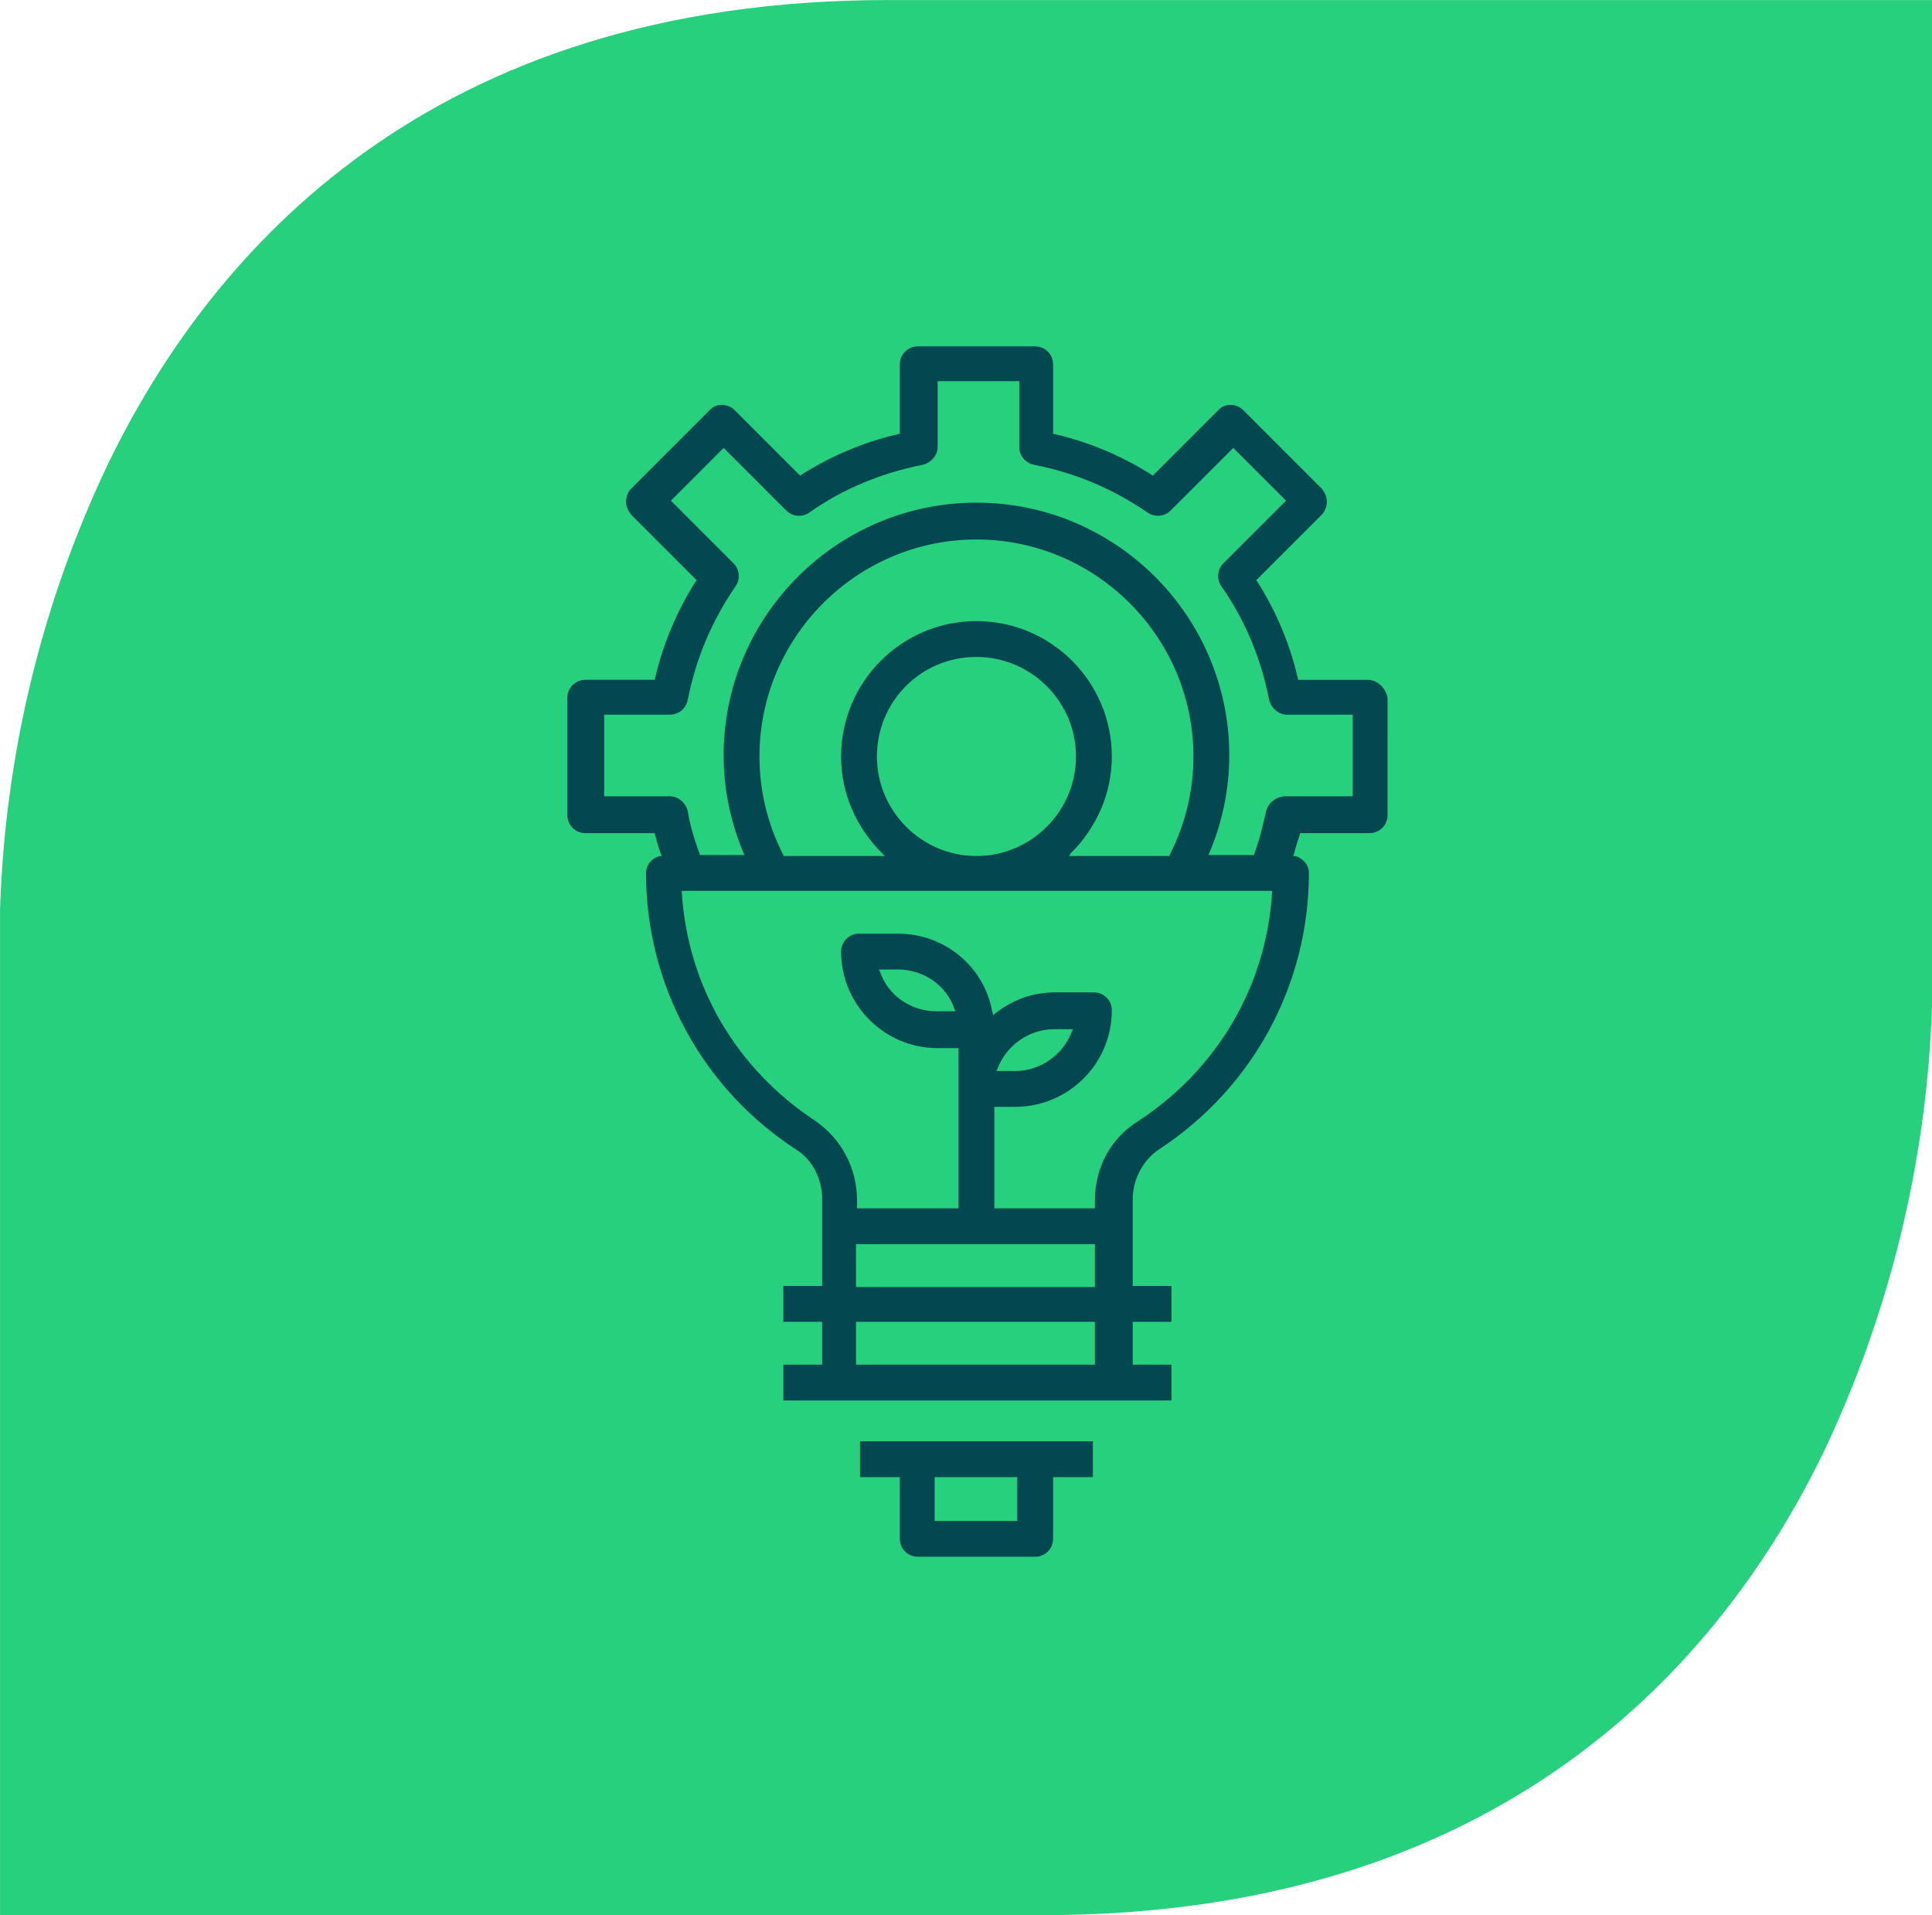 <?xml version="1.0" encoding="utf-8"?>
<!-- Generator: Adobe Illustrator 27.0.0, SVG Export Plug-In . SVG Version: 6.00 Build 0)  -->
<svg version="1.1" id="Layer_1" xmlns="http://www.w3.org/2000/svg" xmlns:xlink="http://www.w3.org/1999/xlink" x="0px" y="0px"
	 viewBox="0 0 194.1 192.4" style="enable-background:new 0 0 194.1 192.4;" xml:space="preserve">
<style type="text/css">
	.st0{clip-path:url(#SVGID_00000091736970610276088470000015507356361377842825_);}
	.st1{fill:#26D07C;}
	.st2{fill:#034751;}
</style>
<g id="Group_6507" transform="translate(-1562 -2227)">
	<g id="Group_2830" transform="translate(1562 2227)">
		<g>
			<defs>
				<rect id="SVGID_1_" width="194.1" height="192.4"/>
			</defs>
			<clipPath id="SVGID_00000170259184239168596450000003634738576919316882_">
				<use xlink:href="#SVGID_1_"  style="overflow:visible;"/>
			</clipPath>
			
				<g id="Group_192" transform="translate(0 0)" style="clip-path:url(#SVGID_00000170259184239168596450000003634738576919316882_);">
				<g id="Group_191" transform="translate(0.003 0.005)">
					<path id="Path_8898" class="st1" d="M89.2,0C43.1,0,21.2,25.3,10.9,46.5C4.2,60.5,0.5,75.8,0,91.4v101h104.8
						c46.1,0,68.1-25.3,78.4-46.5c6.7-14.1,10.4-29.4,10.9-44.9V0H89.2z"/>
				</g>
			</g>
		</g>
	</g>
</g>
<g>
	<defs>
		<rect id="SVGID_00000108282560179777942800000013176066074016979113_" x="-0.2" y="0" width="194.1" height="192.4"/>
	</defs>
	<clipPath id="SVGID_00000162314349441301571070000015110381876704962444_">
		<use xlink:href="#SVGID_00000108282560179777942800000013176066074016979113_"  style="overflow:visible;"/>
	</clipPath>
</g>
<g>
	<path class="st2" d="M86.4,148.4h4v6.2c0,1,0.8,1.8,1.8,1.8H104c1,0,1.8-0.8,1.8-1.8v-6.2h4v-3.6H86.4V148.4z M102.2,148.4v4.4
		h-8.3v-4.4H102.2z"/>
	<path class="st2" d="M137.4,68.3h-7l0-0.1c-0.8-3.5-2.2-6.8-4.1-9.8l-0.1-0.1l6.6-6.6c0.3-0.3,0.5-0.8,0.5-1.3
		c0-0.5-0.2-0.9-0.5-1.3l-7.9-7.9c-0.7-0.7-1.9-0.7-2.5,0l-6.6,6.6l-0.1-0.1c-3-1.9-6.3-3.3-9.8-4.1l-0.1,0v-7c0-1-0.8-1.8-1.8-1.8
		H92.2c-1,0-1.8,0.8-1.8,1.8v7l-0.1,0c-3.5,0.8-6.8,2.2-9.8,4.1l-0.1,0.1l-6.6-6.6c-0.7-0.7-1.9-0.7-2.5,0l-7.9,7.9
		c-0.3,0.3-0.5,0.8-0.5,1.3s0.2,0.9,0.5,1.3l6.6,6.6l-0.1,0.1c-1.9,3-3.3,6.3-4.1,9.8l0,0.1h-7c-1,0-1.8,0.8-1.8,1.8v11.8
		c0,1,0.8,1.8,1.8,1.8h7l0,0.1c0.2,0.8,0.4,1.5,0.6,2l0.1,0.2l-0.2,0c-0.8,0.2-1.4,0.9-1.4,1.7c0,11.3,5.7,21.7,15.1,27.8
		c1.6,1,2.6,2.9,2.6,5v8.7h-3.9v3.6h3.9v4.3h-3.9v3.6h39v-3.6h-3.9v-4.3h3.9v-3.6h-3.9v-8.7c0-2,1-3.9,2.6-5
		c9.5-6.2,15.1-16.6,15.1-27.8c0-0.8-0.6-1.5-1.4-1.7l-0.2,0l0.1-0.2c0.2-0.8,0.4-1.4,0.6-2l0-0.1h7c1,0,1.8-0.8,1.8-1.8V70.1
		C139.2,69.1,138.4,68.3,137.4,68.3z M110,125v4.3h-24V125H110z M88.3,97.4h1.9c2.6,0,4.9,1.6,5.7,4l0.1,0.2h-1.9
		c-2.6,0-4.9-1.6-5.7-4L88.3,97.4z M100.2,107.4c0.9-2.4,3.2-4,5.7-4h1.9l-0.1,0.2c-0.9,2.4-3.2,4-5.7,4h-1.9L100.2,107.4z
		 M110,120.6v0.8H99.9v-10.2h2.1c5.3,0,9.7-4.3,9.7-9.7c0-1-0.8-1.8-1.8-1.8h-3.9c-2.2,0-4.2,0.7-6,2.1l-0.2,0.2l-0.1-0.3
		c-0.8-4.6-4.8-7.9-9.5-7.9h-3.9c-1,0-1.8,0.8-1.8,1.8c0,5.3,4.3,9.7,9.7,9.7h2.1v16.1H86.1v-0.8c0-3.3-1.6-6.2-4.2-8
		c-7.9-5.2-12.8-13.5-13.4-22.9l0-0.2h59.3l0,0.2c-0.6,9.4-5.5,17.7-13.4,22.9C111.6,114.3,110,117.3,110,120.6z M110,132.8v4.3h-24
		v-4.3H110z M98.1,66c5.5,0,10,4.5,10,10c0,5.5-4.5,10-10,10c-5.5,0-10-4.5-10-10C88.1,70.5,92.5,66,98.1,66z M107.6,85.7
		c2.6-2.6,4.1-6,4.1-9.7c0-7.5-6.1-13.6-13.6-13.6S84.5,68.5,84.5,76c0,3.7,1.5,7.1,4.1,9.7l0.3,0.3H78.7l0-0.1
		c-1.6-3.1-2.4-6.5-2.4-9.9c0-12,9.8-21.8,21.8-21.8S119.9,64,119.9,76c0,3.4-0.8,6.8-2.4,9.9l0,0.1h-10.1L107.6,85.7z M127.2,81.5
		c-0.3,1.3-0.6,2.7-1.2,4.3l0,0.1h-4.6l0.1-0.2c1.3-3.1,2-6.4,2-9.8c0-14-11.4-25.4-25.4-25.4c-14,0-25.4,11.4-25.4,25.4
		c0,3.4,0.7,6.7,2,9.8l0.1,0.2h-4.5l0-0.1c-0.6-1.6-1-3-1.2-4.3c-0.2-0.8-0.9-1.5-1.8-1.5h-6.6v-8.2h6.6c0.9,0,1.6-0.6,1.8-1.5
		c0.8-4.1,2.4-7.9,4.8-11.4c0.5-0.7,0.4-1.7-0.2-2.3l-6.3-6.3l5.3-5.3l6.3,6.3c0.6,0.6,1.6,0.7,2.3,0.2c3.4-2.4,7.3-4,11.4-4.8
		c0.8-0.2,1.5-0.9,1.5-1.8v-6.6h8.2v6.6c0,0.9,0.6,1.6,1.5,1.8c4.1,0.8,7.9,2.4,11.4,4.8c0.7,0.5,1.7,0.4,2.3-0.2l6.3-6.3l5.3,5.3
		l-6.3,6.3c-0.6,0.6-0.7,1.6-0.2,2.3c2.4,3.4,4,7.3,4.8,11.4c0.2,0.8,0.9,1.5,1.8,1.5h6.6v8.2H129C128.1,80.1,127.4,80.7,127.2,81.5
		z"/>
</g>
</svg>
